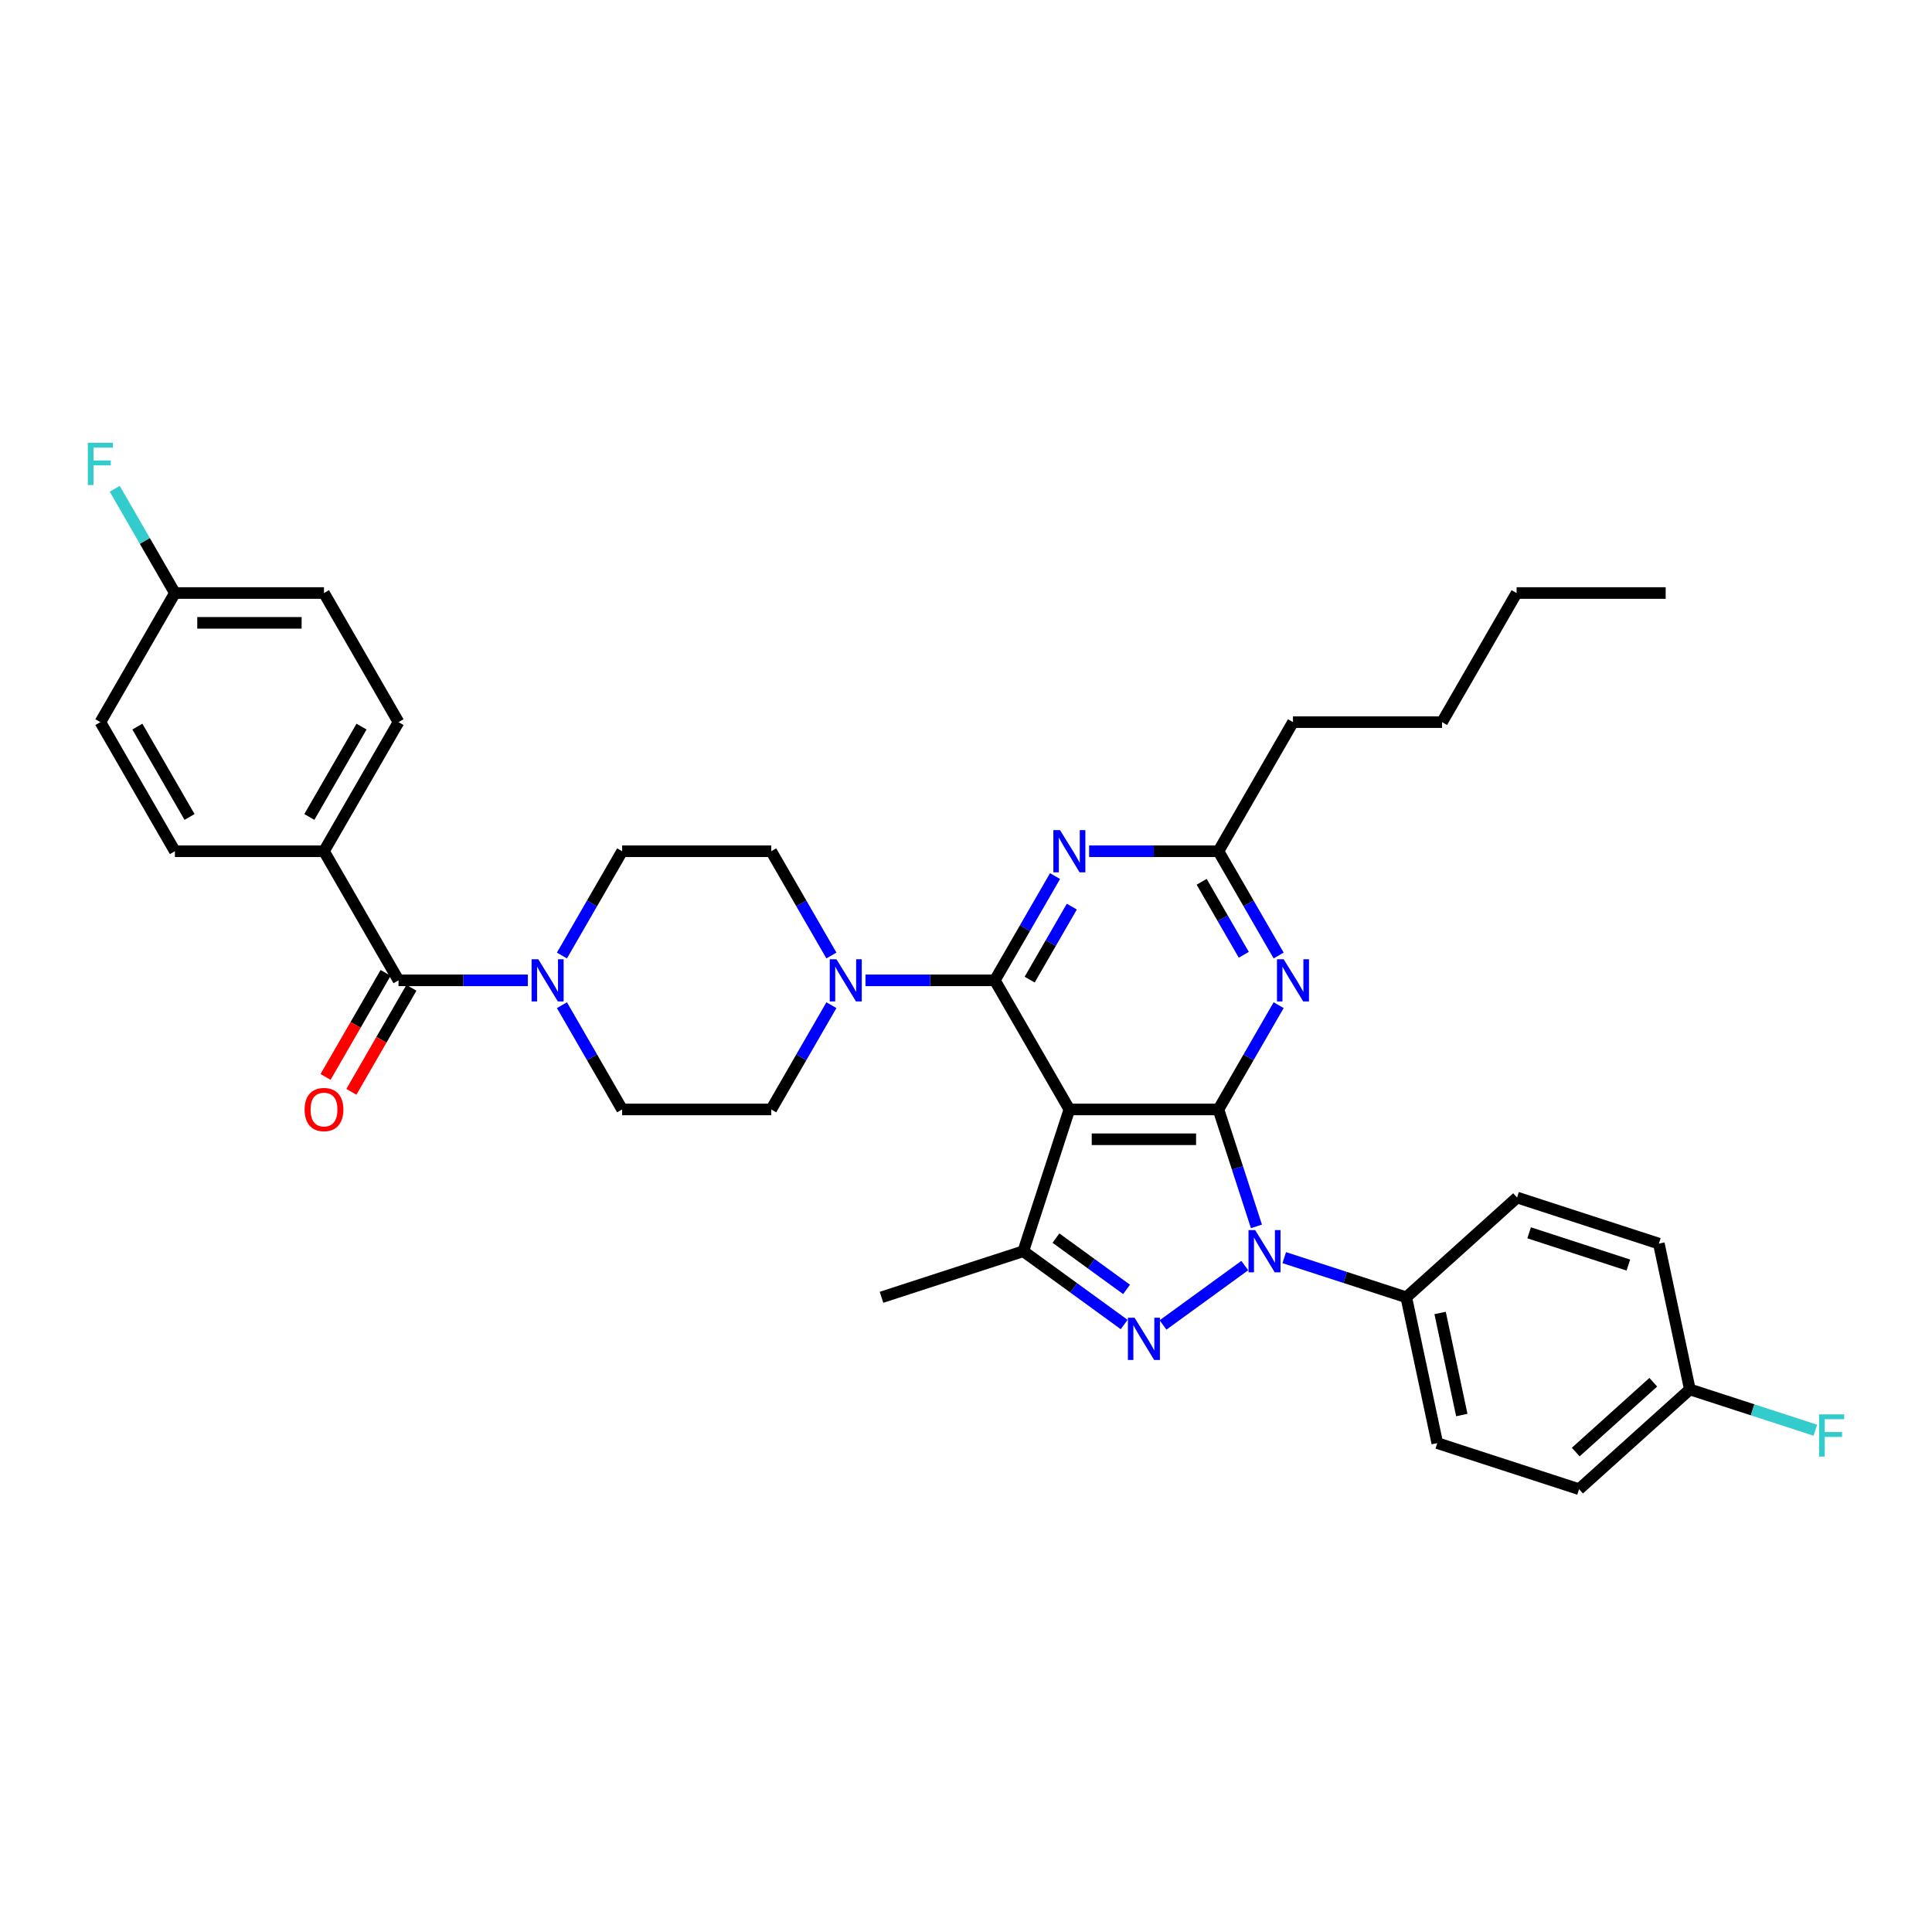 <?xml version='1.0' encoding='iso-8859-1'?>
<svg version='1.1' baseProfile='full'
              xmlns='http://www.w3.org/2000/svg'
                      xmlns:rdkit='http://www.rdkit.org/xml'
                      xmlns:xlink='http://www.w3.org/1999/xlink'
                  xml:space='preserve'
width='1000px' height='1000px' viewBox='0 0 1000 1000'>
<!-- END OF HEADER -->
<rect style='opacity:1.0;fill:#FFFFFF;stroke:none' width='1000' height='1000' x='0' y='0'> </rect>
<path class='bond-0' d='M 167.694,440.6 L 206.275,373.777' style='fill:none;fill-rule:evenodd;stroke:#000000;stroke-width:6px;stroke-linecap:butt;stroke-linejoin:miter;stroke-opacity:1' />
<path class='bond-0' d='M 160.116,422.861 L 187.123,376.084' style='fill:none;fill-rule:evenodd;stroke:#000000;stroke-width:6px;stroke-linecap:butt;stroke-linejoin:miter;stroke-opacity:1' />
<path class='bond-1' d='M 167.694,440.6 L 90.532,440.6' style='fill:none;fill-rule:evenodd;stroke:#000000;stroke-width:6px;stroke-linecap:butt;stroke-linejoin:miter;stroke-opacity:1' />
<path class='bond-2' d='M 167.694,440.6 L 206.275,507.424' style='fill:none;fill-rule:evenodd;stroke:#000000;stroke-width:6px;stroke-linecap:butt;stroke-linejoin:miter;stroke-opacity:1' />
<path class='bond-3' d='M 290.858,494.569 L 306.438,467.585' style='fill:none;fill-rule:evenodd;stroke:#0000FF;stroke-width:6px;stroke-linecap:butt;stroke-linejoin:miter;stroke-opacity:1' />
<path class='bond-3' d='M 306.438,467.585 L 322.017,440.6' style='fill:none;fill-rule:evenodd;stroke:#000000;stroke-width:6px;stroke-linecap:butt;stroke-linejoin:miter;stroke-opacity:1' />
<path class='bond-4' d='M 273.22,507.424 L 239.748,507.424' style='fill:none;fill-rule:evenodd;stroke:#0000FF;stroke-width:6px;stroke-linecap:butt;stroke-linejoin:miter;stroke-opacity:1' />
<path class='bond-4' d='M 239.748,507.424 L 206.275,507.424' style='fill:none;fill-rule:evenodd;stroke:#000000;stroke-width:6px;stroke-linecap:butt;stroke-linejoin:miter;stroke-opacity:1' />
<path class='bond-5' d='M 290.858,520.28 L 306.438,547.264' style='fill:none;fill-rule:evenodd;stroke:#0000FF;stroke-width:6px;stroke-linecap:butt;stroke-linejoin:miter;stroke-opacity:1' />
<path class='bond-5' d='M 306.438,547.264 L 322.017,574.248' style='fill:none;fill-rule:evenodd;stroke:#000000;stroke-width:6px;stroke-linecap:butt;stroke-linejoin:miter;stroke-opacity:1' />
<path class='bond-6' d='M 199.592,503.566 L 184.049,530.489' style='fill:none;fill-rule:evenodd;stroke:#000000;stroke-width:6px;stroke-linecap:butt;stroke-linejoin:miter;stroke-opacity:1' />
<path class='bond-6' d='M 184.049,530.489 L 168.505,557.412' style='fill:none;fill-rule:evenodd;stroke:#FF0000;stroke-width:6px;stroke-linecap:butt;stroke-linejoin:miter;stroke-opacity:1' />
<path class='bond-6' d='M 212.957,511.283 L 197.413,538.205' style='fill:none;fill-rule:evenodd;stroke:#000000;stroke-width:6px;stroke-linecap:butt;stroke-linejoin:miter;stroke-opacity:1' />
<path class='bond-6' d='M 197.413,538.205 L 181.87,565.128' style='fill:none;fill-rule:evenodd;stroke:#FF0000;stroke-width:6px;stroke-linecap:butt;stroke-linejoin:miter;stroke-opacity:1' />
<path class='bond-7' d='M 206.275,373.777 L 167.694,306.953' style='fill:none;fill-rule:evenodd;stroke:#000000;stroke-width:6px;stroke-linecap:butt;stroke-linejoin:miter;stroke-opacity:1' />
<path class='bond-8' d='M 167.694,306.953 L 90.532,306.953' style='fill:none;fill-rule:evenodd;stroke:#000000;stroke-width:6px;stroke-linecap:butt;stroke-linejoin:miter;stroke-opacity:1' />
<path class='bond-8' d='M 156.12,322.385 L 102.107,322.385' style='fill:none;fill-rule:evenodd;stroke:#000000;stroke-width:6px;stroke-linecap:butt;stroke-linejoin:miter;stroke-opacity:1' />
<path class='bond-9' d='M 664.724,650.953 L 696.309,661.215' style='fill:none;fill-rule:evenodd;stroke:#0000FF;stroke-width:6px;stroke-linecap:butt;stroke-linejoin:miter;stroke-opacity:1' />
<path class='bond-9' d='M 696.309,661.215 L 727.893,671.478' style='fill:none;fill-rule:evenodd;stroke:#000000;stroke-width:6px;stroke-linecap:butt;stroke-linejoin:miter;stroke-opacity:1' />
<path class='bond-10' d='M 650.331,634.778 L 640.498,604.513' style='fill:none;fill-rule:evenodd;stroke:#0000FF;stroke-width:6px;stroke-linecap:butt;stroke-linejoin:miter;stroke-opacity:1' />
<path class='bond-10' d='M 640.498,604.513 L 630.664,574.248' style='fill:none;fill-rule:evenodd;stroke:#000000;stroke-width:6px;stroke-linecap:butt;stroke-linejoin:miter;stroke-opacity:1' />
<path class='bond-11' d='M 644.292,655.056 L 601.984,685.795' style='fill:none;fill-rule:evenodd;stroke:#0000FF;stroke-width:6px;stroke-linecap:butt;stroke-linejoin:miter;stroke-opacity:1' />
<path class='bond-12' d='M 529.658,647.633 L 456.273,671.478' style='fill:none;fill-rule:evenodd;stroke:#000000;stroke-width:6px;stroke-linecap:butt;stroke-linejoin:miter;stroke-opacity:1' />
<path class='bond-13' d='M 529.658,647.633 L 555.762,666.599' style='fill:none;fill-rule:evenodd;stroke:#000000;stroke-width:6px;stroke-linecap:butt;stroke-linejoin:miter;stroke-opacity:1' />
<path class='bond-13' d='M 555.762,666.599 L 581.867,685.565' style='fill:none;fill-rule:evenodd;stroke:#0000FF;stroke-width:6px;stroke-linecap:butt;stroke-linejoin:miter;stroke-opacity:1' />
<path class='bond-13' d='M 546.56,640.838 L 564.833,654.114' style='fill:none;fill-rule:evenodd;stroke:#000000;stroke-width:6px;stroke-linecap:butt;stroke-linejoin:miter;stroke-opacity:1' />
<path class='bond-13' d='M 564.833,654.114 L 583.106,667.391' style='fill:none;fill-rule:evenodd;stroke:#0000FF;stroke-width:6px;stroke-linecap:butt;stroke-linejoin:miter;stroke-opacity:1' />
<path class='bond-14' d='M 529.658,647.633 L 553.502,574.248' style='fill:none;fill-rule:evenodd;stroke:#000000;stroke-width:6px;stroke-linecap:butt;stroke-linejoin:miter;stroke-opacity:1' />
<path class='bond-15' d='M 399.179,574.248 L 322.017,574.248' style='fill:none;fill-rule:evenodd;stroke:#000000;stroke-width:6px;stroke-linecap:butt;stroke-linejoin:miter;stroke-opacity:1' />
<path class='bond-16' d='M 399.179,574.248 L 414.758,547.264' style='fill:none;fill-rule:evenodd;stroke:#000000;stroke-width:6px;stroke-linecap:butt;stroke-linejoin:miter;stroke-opacity:1' />
<path class='bond-16' d='M 414.758,547.264 L 430.338,520.28' style='fill:none;fill-rule:evenodd;stroke:#0000FF;stroke-width:6px;stroke-linecap:butt;stroke-linejoin:miter;stroke-opacity:1' />
<path class='bond-17' d='M 553.502,574.248 L 630.664,574.248' style='fill:none;fill-rule:evenodd;stroke:#000000;stroke-width:6px;stroke-linecap:butt;stroke-linejoin:miter;stroke-opacity:1' />
<path class='bond-17' d='M 565.076,589.681 L 619.09,589.681' style='fill:none;fill-rule:evenodd;stroke:#000000;stroke-width:6px;stroke-linecap:butt;stroke-linejoin:miter;stroke-opacity:1' />
<path class='bond-18' d='M 553.502,574.248 L 514.921,507.424' style='fill:none;fill-rule:evenodd;stroke:#000000;stroke-width:6px;stroke-linecap:butt;stroke-linejoin:miter;stroke-opacity:1' />
<path class='bond-19' d='M 630.664,574.248 L 646.243,547.264' style='fill:none;fill-rule:evenodd;stroke:#000000;stroke-width:6px;stroke-linecap:butt;stroke-linejoin:miter;stroke-opacity:1' />
<path class='bond-19' d='M 646.243,547.264 L 661.823,520.28' style='fill:none;fill-rule:evenodd;stroke:#0000FF;stroke-width:6px;stroke-linecap:butt;stroke-linejoin:miter;stroke-opacity:1' />
<path class='bond-20' d='M 661.823,494.569 L 646.243,467.585' style='fill:none;fill-rule:evenodd;stroke:#0000FF;stroke-width:6px;stroke-linecap:butt;stroke-linejoin:miter;stroke-opacity:1' />
<path class='bond-20' d='M 646.243,467.585 L 630.664,440.6' style='fill:none;fill-rule:evenodd;stroke:#000000;stroke-width:6px;stroke-linecap:butt;stroke-linejoin:miter;stroke-opacity:1' />
<path class='bond-20' d='M 643.784,494.19 L 632.879,475.301' style='fill:none;fill-rule:evenodd;stroke:#0000FF;stroke-width:6px;stroke-linecap:butt;stroke-linejoin:miter;stroke-opacity:1' />
<path class='bond-20' d='M 632.879,475.301 L 621.973,456.412' style='fill:none;fill-rule:evenodd;stroke:#000000;stroke-width:6px;stroke-linecap:butt;stroke-linejoin:miter;stroke-opacity:1' />
<path class='bond-21' d='M 630.664,440.6 L 597.191,440.6' style='fill:none;fill-rule:evenodd;stroke:#000000;stroke-width:6px;stroke-linecap:butt;stroke-linejoin:miter;stroke-opacity:1' />
<path class='bond-21' d='M 597.191,440.6 L 563.718,440.6' style='fill:none;fill-rule:evenodd;stroke:#0000FF;stroke-width:6px;stroke-linecap:butt;stroke-linejoin:miter;stroke-opacity:1' />
<path class='bond-22' d='M 630.664,440.6 L 669.245,373.777' style='fill:none;fill-rule:evenodd;stroke:#000000;stroke-width:6px;stroke-linecap:butt;stroke-linejoin:miter;stroke-opacity:1' />
<path class='bond-23' d='M 546.08,453.456 L 530.501,480.44' style='fill:none;fill-rule:evenodd;stroke:#0000FF;stroke-width:6px;stroke-linecap:butt;stroke-linejoin:miter;stroke-opacity:1' />
<path class='bond-23' d='M 530.501,480.44 L 514.921,507.424' style='fill:none;fill-rule:evenodd;stroke:#000000;stroke-width:6px;stroke-linecap:butt;stroke-linejoin:miter;stroke-opacity:1' />
<path class='bond-23' d='M 554.771,469.267 L 543.866,488.156' style='fill:none;fill-rule:evenodd;stroke:#0000FF;stroke-width:6px;stroke-linecap:butt;stroke-linejoin:miter;stroke-opacity:1' />
<path class='bond-23' d='M 543.866,488.156 L 532.96,507.045' style='fill:none;fill-rule:evenodd;stroke:#000000;stroke-width:6px;stroke-linecap:butt;stroke-linejoin:miter;stroke-opacity:1' />
<path class='bond-24' d='M 514.921,507.424 L 481.449,507.424' style='fill:none;fill-rule:evenodd;stroke:#000000;stroke-width:6px;stroke-linecap:butt;stroke-linejoin:miter;stroke-opacity:1' />
<path class='bond-24' d='M 481.449,507.424 L 447.976,507.424' style='fill:none;fill-rule:evenodd;stroke:#0000FF;stroke-width:6px;stroke-linecap:butt;stroke-linejoin:miter;stroke-opacity:1' />
<path class='bond-25' d='M 430.338,494.569 L 414.758,467.585' style='fill:none;fill-rule:evenodd;stroke:#0000FF;stroke-width:6px;stroke-linecap:butt;stroke-linejoin:miter;stroke-opacity:1' />
<path class='bond-25' d='M 414.758,467.585 L 399.179,440.6' style='fill:none;fill-rule:evenodd;stroke:#000000;stroke-width:6px;stroke-linecap:butt;stroke-linejoin:miter;stroke-opacity:1' />
<path class='bond-26' d='M 399.179,440.6 L 322.017,440.6' style='fill:none;fill-rule:evenodd;stroke:#000000;stroke-width:6px;stroke-linecap:butt;stroke-linejoin:miter;stroke-opacity:1' />
<path class='bond-27' d='M 669.245,373.777 L 746.406,373.777' style='fill:none;fill-rule:evenodd;stroke:#000000;stroke-width:6px;stroke-linecap:butt;stroke-linejoin:miter;stroke-opacity:1' />
<path class='bond-28' d='M 746.406,373.777 L 784.987,306.953' style='fill:none;fill-rule:evenodd;stroke:#000000;stroke-width:6px;stroke-linecap:butt;stroke-linejoin:miter;stroke-opacity:1' />
<path class='bond-29' d='M 784.987,306.953 L 862.149,306.953' style='fill:none;fill-rule:evenodd;stroke:#000000;stroke-width:6px;stroke-linecap:butt;stroke-linejoin:miter;stroke-opacity:1' />
<path class='bond-30' d='M 727.893,671.478 L 743.936,746.953' style='fill:none;fill-rule:evenodd;stroke:#000000;stroke-width:6px;stroke-linecap:butt;stroke-linejoin:miter;stroke-opacity:1' />
<path class='bond-30' d='M 745.395,679.59 L 756.625,732.423' style='fill:none;fill-rule:evenodd;stroke:#000000;stroke-width:6px;stroke-linecap:butt;stroke-linejoin:miter;stroke-opacity:1' />
<path class='bond-31' d='M 727.893,671.478 L 785.235,619.846' style='fill:none;fill-rule:evenodd;stroke:#000000;stroke-width:6px;stroke-linecap:butt;stroke-linejoin:miter;stroke-opacity:1' />
<path class='bond-32' d='M 874.663,719.166 L 817.321,770.797' style='fill:none;fill-rule:evenodd;stroke:#000000;stroke-width:6px;stroke-linecap:butt;stroke-linejoin:miter;stroke-opacity:1' />
<path class='bond-32' d='M 855.736,715.442 L 815.596,751.584' style='fill:none;fill-rule:evenodd;stroke:#000000;stroke-width:6px;stroke-linecap:butt;stroke-linejoin:miter;stroke-opacity:1' />
<path class='bond-33' d='M 874.663,719.166 L 907.143,729.719' style='fill:none;fill-rule:evenodd;stroke:#000000;stroke-width:6px;stroke-linecap:butt;stroke-linejoin:miter;stroke-opacity:1' />
<path class='bond-33' d='M 907.143,729.719 L 939.622,740.273' style='fill:none;fill-rule:evenodd;stroke:#33CCCC;stroke-width:6px;stroke-linecap:butt;stroke-linejoin:miter;stroke-opacity:1' />
<path class='bond-34' d='M 874.663,719.166 L 858.621,643.691' style='fill:none;fill-rule:evenodd;stroke:#000000;stroke-width:6px;stroke-linecap:butt;stroke-linejoin:miter;stroke-opacity:1' />
<path class='bond-35' d='M 743.936,746.953 L 817.321,770.797' style='fill:none;fill-rule:evenodd;stroke:#000000;stroke-width:6px;stroke-linecap:butt;stroke-linejoin:miter;stroke-opacity:1' />
<path class='bond-36' d='M 785.235,619.846 L 858.621,643.691' style='fill:none;fill-rule:evenodd;stroke:#000000;stroke-width:6px;stroke-linecap:butt;stroke-linejoin:miter;stroke-opacity:1' />
<path class='bond-36' d='M 791.474,638.1 L 842.844,654.791' style='fill:none;fill-rule:evenodd;stroke:#000000;stroke-width:6px;stroke-linecap:butt;stroke-linejoin:miter;stroke-opacity:1' />
<path class='bond-37' d='M 90.532,306.953 L 51.952,373.777' style='fill:none;fill-rule:evenodd;stroke:#000000;stroke-width:6px;stroke-linecap:butt;stroke-linejoin:miter;stroke-opacity:1' />
<path class='bond-38' d='M 90.532,306.953 L 74.953,279.968' style='fill:none;fill-rule:evenodd;stroke:#000000;stroke-width:6px;stroke-linecap:butt;stroke-linejoin:miter;stroke-opacity:1' />
<path class='bond-38' d='M 74.953,279.968 L 59.373,252.984' style='fill:none;fill-rule:evenodd;stroke:#33CCCC;stroke-width:6px;stroke-linecap:butt;stroke-linejoin:miter;stroke-opacity:1' />
<path class='bond-39' d='M 51.952,373.777 L 90.532,440.6' style='fill:none;fill-rule:evenodd;stroke:#000000;stroke-width:6px;stroke-linecap:butt;stroke-linejoin:miter;stroke-opacity:1' />
<path class='bond-39' d='M 71.103,376.084 L 98.11,422.861' style='fill:none;fill-rule:evenodd;stroke:#000000;stroke-width:6px;stroke-linecap:butt;stroke-linejoin:miter;stroke-opacity:1' />
<path  class='atom-1' d='M 278.606 496.498
L 285.767 508.073
Q 286.477 509.215, 287.619 511.283
Q 288.761 513.35, 288.822 513.474
L 288.822 496.498
L 291.724 496.498
L 291.724 518.351
L 288.73 518.351
L 281.044 505.696
Q 280.149 504.214, 279.193 502.517
Q 278.267 500.819, 277.989 500.295
L 277.989 518.351
L 275.149 518.351
L 275.149 496.498
L 278.606 496.498
' fill='#0000FF'/>
<path  class='atom-3' d='M 157.663 574.31
Q 157.663 569.063, 160.256 566.131
Q 162.848 563.199, 167.694 563.199
Q 172.54 563.199, 175.132 566.131
Q 177.725 569.063, 177.725 574.31
Q 177.725 579.619, 175.102 582.644
Q 172.478 585.637, 167.694 585.637
Q 162.879 585.637, 160.256 582.644
Q 157.663 579.65, 157.663 574.31
M 167.694 583.168
Q 171.027 583.168, 172.818 580.946
Q 174.639 578.693, 174.639 574.31
Q 174.639 570.02, 172.818 567.859
Q 171.027 565.668, 167.694 565.668
Q 164.361 565.668, 162.54 567.829
Q 160.749 569.989, 160.749 574.31
Q 160.749 578.724, 162.54 580.946
Q 164.361 583.168, 167.694 583.168
' fill='#FF0000'/>
<path  class='atom-6' d='M 649.678 636.707
L 656.838 648.282
Q 657.548 649.424, 658.69 651.492
Q 659.832 653.559, 659.894 653.683
L 659.894 636.707
L 662.795 636.707
L 662.795 658.56
L 659.801 658.56
L 652.116 645.905
Q 651.221 644.424, 650.264 642.726
Q 649.338 641.028, 649.061 640.504
L 649.061 658.56
L 646.221 658.56
L 646.221 636.707
L 649.678 636.707
' fill='#0000FF'/>
<path  class='atom-8' d='M 587.253 682.062
L 594.413 693.636
Q 595.123 694.778, 596.265 696.846
Q 597.407 698.914, 597.469 699.037
L 597.469 682.062
L 600.37 682.062
L 600.37 703.914
L 597.376 703.914
L 589.691 691.259
Q 588.796 689.778, 587.839 688.08
Q 586.913 686.383, 586.635 685.858
L 586.635 703.914
L 583.796 703.914
L 583.796 682.062
L 587.253 682.062
' fill='#0000FF'/>
<path  class='atom-12' d='M 664.414 496.498
L 671.575 508.073
Q 672.285 509.215, 673.427 511.283
Q 674.569 513.35, 674.631 513.474
L 674.631 496.498
L 677.532 496.498
L 677.532 518.351
L 674.538 518.351
L 666.853 505.696
Q 665.958 504.214, 665.001 502.517
Q 664.075 500.819, 663.797 500.295
L 663.797 518.351
L 660.958 518.351
L 660.958 496.498
L 664.414 496.498
' fill='#0000FF'/>
<path  class='atom-14' d='M 548.672 429.674
L 555.833 441.249
Q 556.542 442.391, 557.684 444.459
Q 558.826 446.526, 558.888 446.65
L 558.888 429.674
L 561.789 429.674
L 561.789 451.527
L 558.796 451.527
L 551.11 438.872
Q 550.215 437.391, 549.258 435.693
Q 548.332 433.995, 548.055 433.471
L 548.055 451.527
L 545.215 451.527
L 545.215 429.674
L 548.672 429.674
' fill='#0000FF'/>
<path  class='atom-16' d='M 432.929 496.498
L 440.09 508.073
Q 440.8 509.215, 441.942 511.283
Q 443.084 513.35, 443.146 513.474
L 443.146 496.498
L 446.047 496.498
L 446.047 518.351
L 443.053 518.351
L 435.368 505.696
Q 434.473 504.214, 433.516 502.517
Q 432.59 500.819, 432.312 500.295
L 432.312 518.351
L 429.473 518.351
L 429.473 496.498
L 432.929 496.498
' fill='#0000FF'/>
<path  class='atom-25' d='M 941.551 732.084
L 954.545 732.084
L 954.545 734.584
L 944.484 734.584
L 944.484 741.22
L 953.434 741.22
L 953.434 743.751
L 944.484 743.751
L 944.484 753.937
L 941.551 753.937
L 941.551 732.084
' fill='#33CCCC'/>
<path  class='atom-35' d='M 45.455 229.203
L 58.449 229.203
L 58.449 231.703
L 48.387 231.703
L 48.387 238.339
L 57.337 238.339
L 57.337 240.869
L 48.387 240.869
L 48.387 251.055
L 45.455 251.055
L 45.455 229.203
' fill='#33CCCC'/>
</svg>
